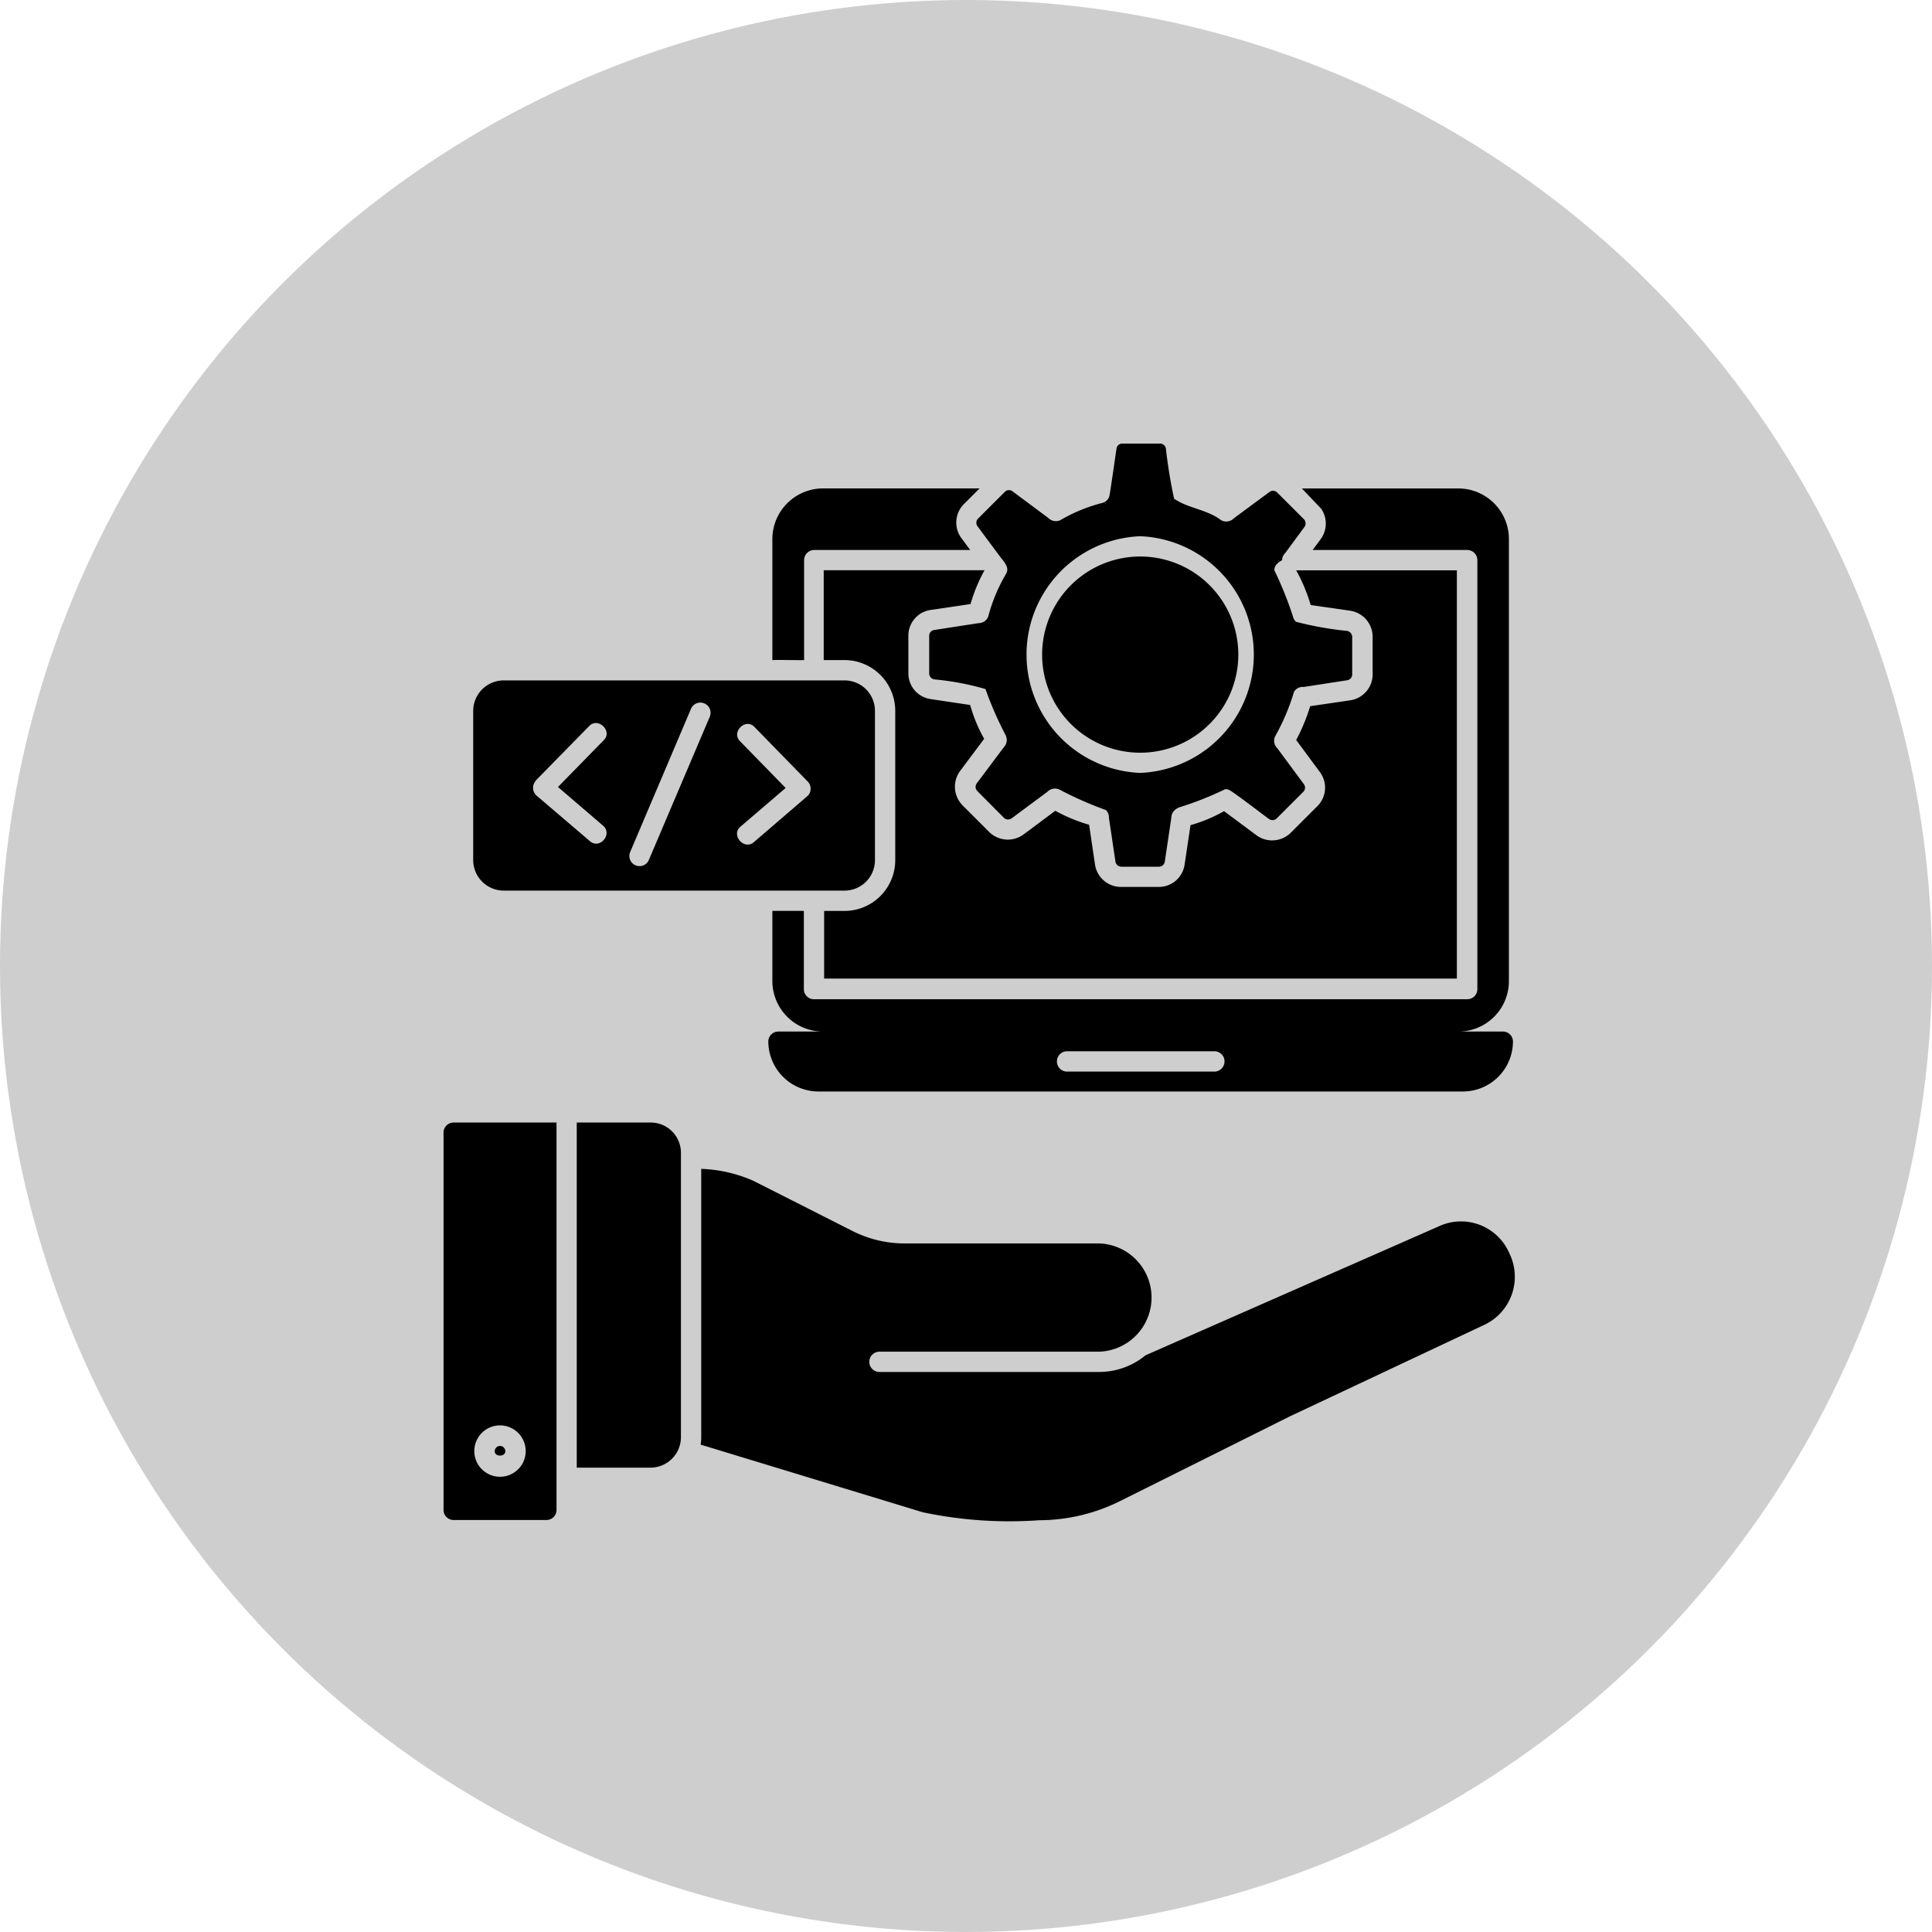<svg xmlns="http://www.w3.org/2000/svg" xmlns:xlink="http://www.w3.org/1999/xlink" width="40" height="40" viewBox="0 0 40 40">
  <defs>
    <clipPath id="clip-comprehensive-support-services">
      <rect width="40" height="40"/>
    </clipPath>
  </defs>
  <g id="comprehensive-support-services" clip-path="url(#clip-comprehensive-support-services)">
    <circle id="Ellipse_9" data-name="Ellipse 9" cx="20" cy="20" r="20" fill="#cecece"/>
    <g id="Group_3281" data-name="Group 3281" transform="translate(5.043 5.184)">
      <path id="Path_1571" data-name="Path 1571" d="M34.253,43.478a1.09,1.09,0,0,0-1.43-.578l-.033.015-6.072,2.67a1.51,1.51,0,0,1-.963.345H21.209a.21.21,0,1,1,0-.42h4.546a1.121,1.121,0,0,0,0-2.241h-4.02a2.382,2.382,0,0,1-1.081-.256L18.6,41.973a2.933,2.933,0,0,0-1.081-.248v5.559a.919.919,0,0,1-.012.151l4.6,1.4A8.686,8.686,0,0,0,24.514,49a3.771,3.771,0,0,0,1.665-.391l3.532-1.762,4.037-1.9A1.1,1.1,0,0,0,34.253,43.478Z" transform="translate(-8.044 -22.709)"/>
      <path id="Path_1572" data-name="Path 1572" d="M4.14,39.526v7.809a.208.208,0,0,0,.206.21H6.268a.208.208,0,0,0,.211-.206V39.316H4.35a.208.208,0,0,0-.21.206Zm1.169,6.06a.532.532,0,0,1,0,1.064h0a.532.532,0,0,1,0-1.064Z" transform="translate(0 -21.259)"/>
      <path id="Path_1573" data-name="Path 1573" d="M7.021,56.242a.109.109,0,1,0-.219,0v0C6.8,56.363,7.021,56.363,7.021,56.242Z" transform="translate(-1.602 -31.38)"/>
      <path id="Path_1574" data-name="Path 1574" d="M12.6,39.316H11.07v7.145H12.6a.631.631,0,0,0,.627-.627v-5.9A.625.625,0,0,0,12.6,39.316Z" transform="translate(-4.172 -21.259)"/>
      <path id="Path_1575" data-name="Path 1575" d="M30.4,5.712l.412.555.033.042c.079.119.24.247.139.4a3.5,3.5,0,0,0-.357.853.2.2,0,0,1-.135.143.178.178,0,0,1-.067.012L29.5,7.86a.119.119,0,0,0-.1.122v.774a.126.126,0,0,0,.105.126,5.616,5.616,0,0,1,1.06.2,7.357,7.357,0,0,0,.408.937.261.261,0,0,1,.033.118.215.215,0,0,1-.059.147l-.564.753a.122.122,0,0,0,.017.16l.547.551a.127.127,0,0,0,.164.008l.736-.547a.22.22,0,0,1,.265-.038,7.5,7.5,0,0,0,.946.416.209.209,0,0,1,.063.16l.135.908a.125.125,0,0,0,.122.105h.778a.122.122,0,0,0,.122-.105l.135-.908a.217.217,0,0,1,.093-.176.328.328,0,0,1,.067-.038,6.846,6.846,0,0,0,.959-.379.17.17,0,0,1,.063.012c.05,0,.781.569.841.606a.122.122,0,0,0,.16-.013l.551-.551a.121.121,0,0,0,.008-.16l-.547-.74a.213.213,0,0,1-.038-.261,4.474,4.474,0,0,0,.383-.908.209.209,0,0,1,.2-.1l.9-.139a.122.122,0,0,0,.105-.122V8a.13.13,0,0,0-.105-.122,6.832,6.832,0,0,1-1.06-.189.233.233,0,0,1-.063-.113,7.429,7.429,0,0,0-.383-.951c-.008-.1.086-.174.16-.21a.2.2,0,0,1,.063-.147l.4-.543a.127.127,0,0,0-.013-.16l-.551-.551A.122.122,0,0,0,36.447,5l-.74.547a.219.219,0,0,1-.265.038c-.281-.219-.691-.246-.972-.445A10.526,10.526,0,0,1,34.3,4.1.122.122,0,0,0,34.176,4H33.4a.119.119,0,0,0-.122.105c-.008.042-.141.992-.151.992a.2.2,0,0,1-.143.131,3.443,3.443,0,0,0-.833.336.219.219,0,0,1-.286-.025l-.74-.551a.121.121,0,0,0-.16.012l-.551.551A.122.122,0,0,0,30.4,5.712Zm3.368.206a2.452,2.452,0,0,1,0,4.9,2.452,2.452,0,0,1,0-4.9Z" transform="translate(-15.205)"/>
      <path id="Path_1576" data-name="Path 1576" d="M37.331,13.936a2.031,2.031,0,0,0,0-4.062A2.031,2.031,0,0,0,37.331,13.936Z" transform="translate(-18.767 -3.536)"/>
      <path id="Path_1577" data-name="Path 1577" d="M24.358,17.644h-.421v1.4h13.1V10.592H33.71a3.477,3.477,0,0,1,.3.719l.816.117a.547.547,0,0,1,.467.539v.778a.543.543,0,0,1-.463.538L34,13.405a3.929,3.929,0,0,1-.29.7l.488.66a.539.539,0,0,1-.051.711l-.551.551a.548.548,0,0,1-.707.051l-.673-.5a3.1,3.1,0,0,1-.694.29l-.122.816a.539.539,0,0,1-.538.463h-.778a.544.544,0,0,1-.539-.463l-.122-.824a3.389,3.389,0,0,1-.7-.29l-.66.492a.549.549,0,0,1-.711-.055l-.547-.547a.55.55,0,0,1-.055-.711l.5-.669a3.148,3.148,0,0,1-.29-.7l-.816-.122a.537.537,0,0,1-.463-.538V11.95a.537.537,0,0,1,.463-.538l.824-.122a3.307,3.307,0,0,1,.29-.7h-3.33V12.45h.421A1.052,1.052,0,0,1,25.409,13.5v3.09A1.052,1.052,0,0,1,24.358,17.644Z" transform="translate(-11.917 -3.968)"/>
      <path id="Path_1578" data-name="Path 1578" d="M32.47,7.382l-.168.227h3.2a.21.21,0,0,1,.21.21V16.7a.208.208,0,0,1-.206.21H21.978a.208.208,0,0,1-.21-.206V15.081c-.16,0-.492,0-.652,0v1.455a1.047,1.047,0,0,0,1.047,1.043h-.925a.207.207,0,0,0-.206.206,1.039,1.039,0,0,0,1.035,1.035H35.414a1.037,1.037,0,0,0,1.035-1.035.207.207,0,0,0-.206-.206h-.925a1.044,1.044,0,0,0,1.047-1.042h0V7.382a1.047,1.047,0,0,0-1.047-1.047H32.079l.4.42A.543.543,0,0,1,32.47,7.382Zm-2.2,11.026H27.218a.21.21,0,0,1,0-.421h3.049a.21.21,0,0,1,0,.421Z" transform="translate(-10.168 -1.406)"/>
      <path id="Path_1579" data-name="Path 1579" d="M21.9,9.888V7.819a.211.211,0,0,1,.21-.21h3.229l-.181-.244a.543.543,0,0,1,.051-.707l.324-.324H22.29a1.05,1.05,0,0,0-1.047,1.047V9.888C21.4,9.882,21.747,9.892,21.9,9.888Z" transform="translate(-10.295 -1.406)"/>
      <path id="Path_1580" data-name="Path 1580" d="M6.313,20.67h7.056A.63.63,0,0,0,14,20.041V16.949a.63.63,0,0,0-.629-.631H6.313a.633.633,0,0,0-.631.631v3.09A.633.633,0,0,0,6.313,20.67Zm4.895-3.091c-.193-.192.115-.494.3-.294l1.1,1.127a.2.2,0,0,1,.059.156.193.193,0,0,1-.072.151l-1.1.946c-.2.179-.487-.144-.278-.32l.934-.8ZM8.932,19.871,10.194,16.9a.211.211,0,0,1,.387.168L9.319,20.035a.21.21,0,0,1-.387-.164Zm-1.955-1.48,1.106-1.127c.185-.195.495.107.3.294l-.946.967.933.8c.207.174-.068.5-.273.32L6.99,18.7a.216.216,0,0,1-.015-.3Z" transform="translate(-0.928 -7.415)"/>
    </g>
  </g>
</svg>
